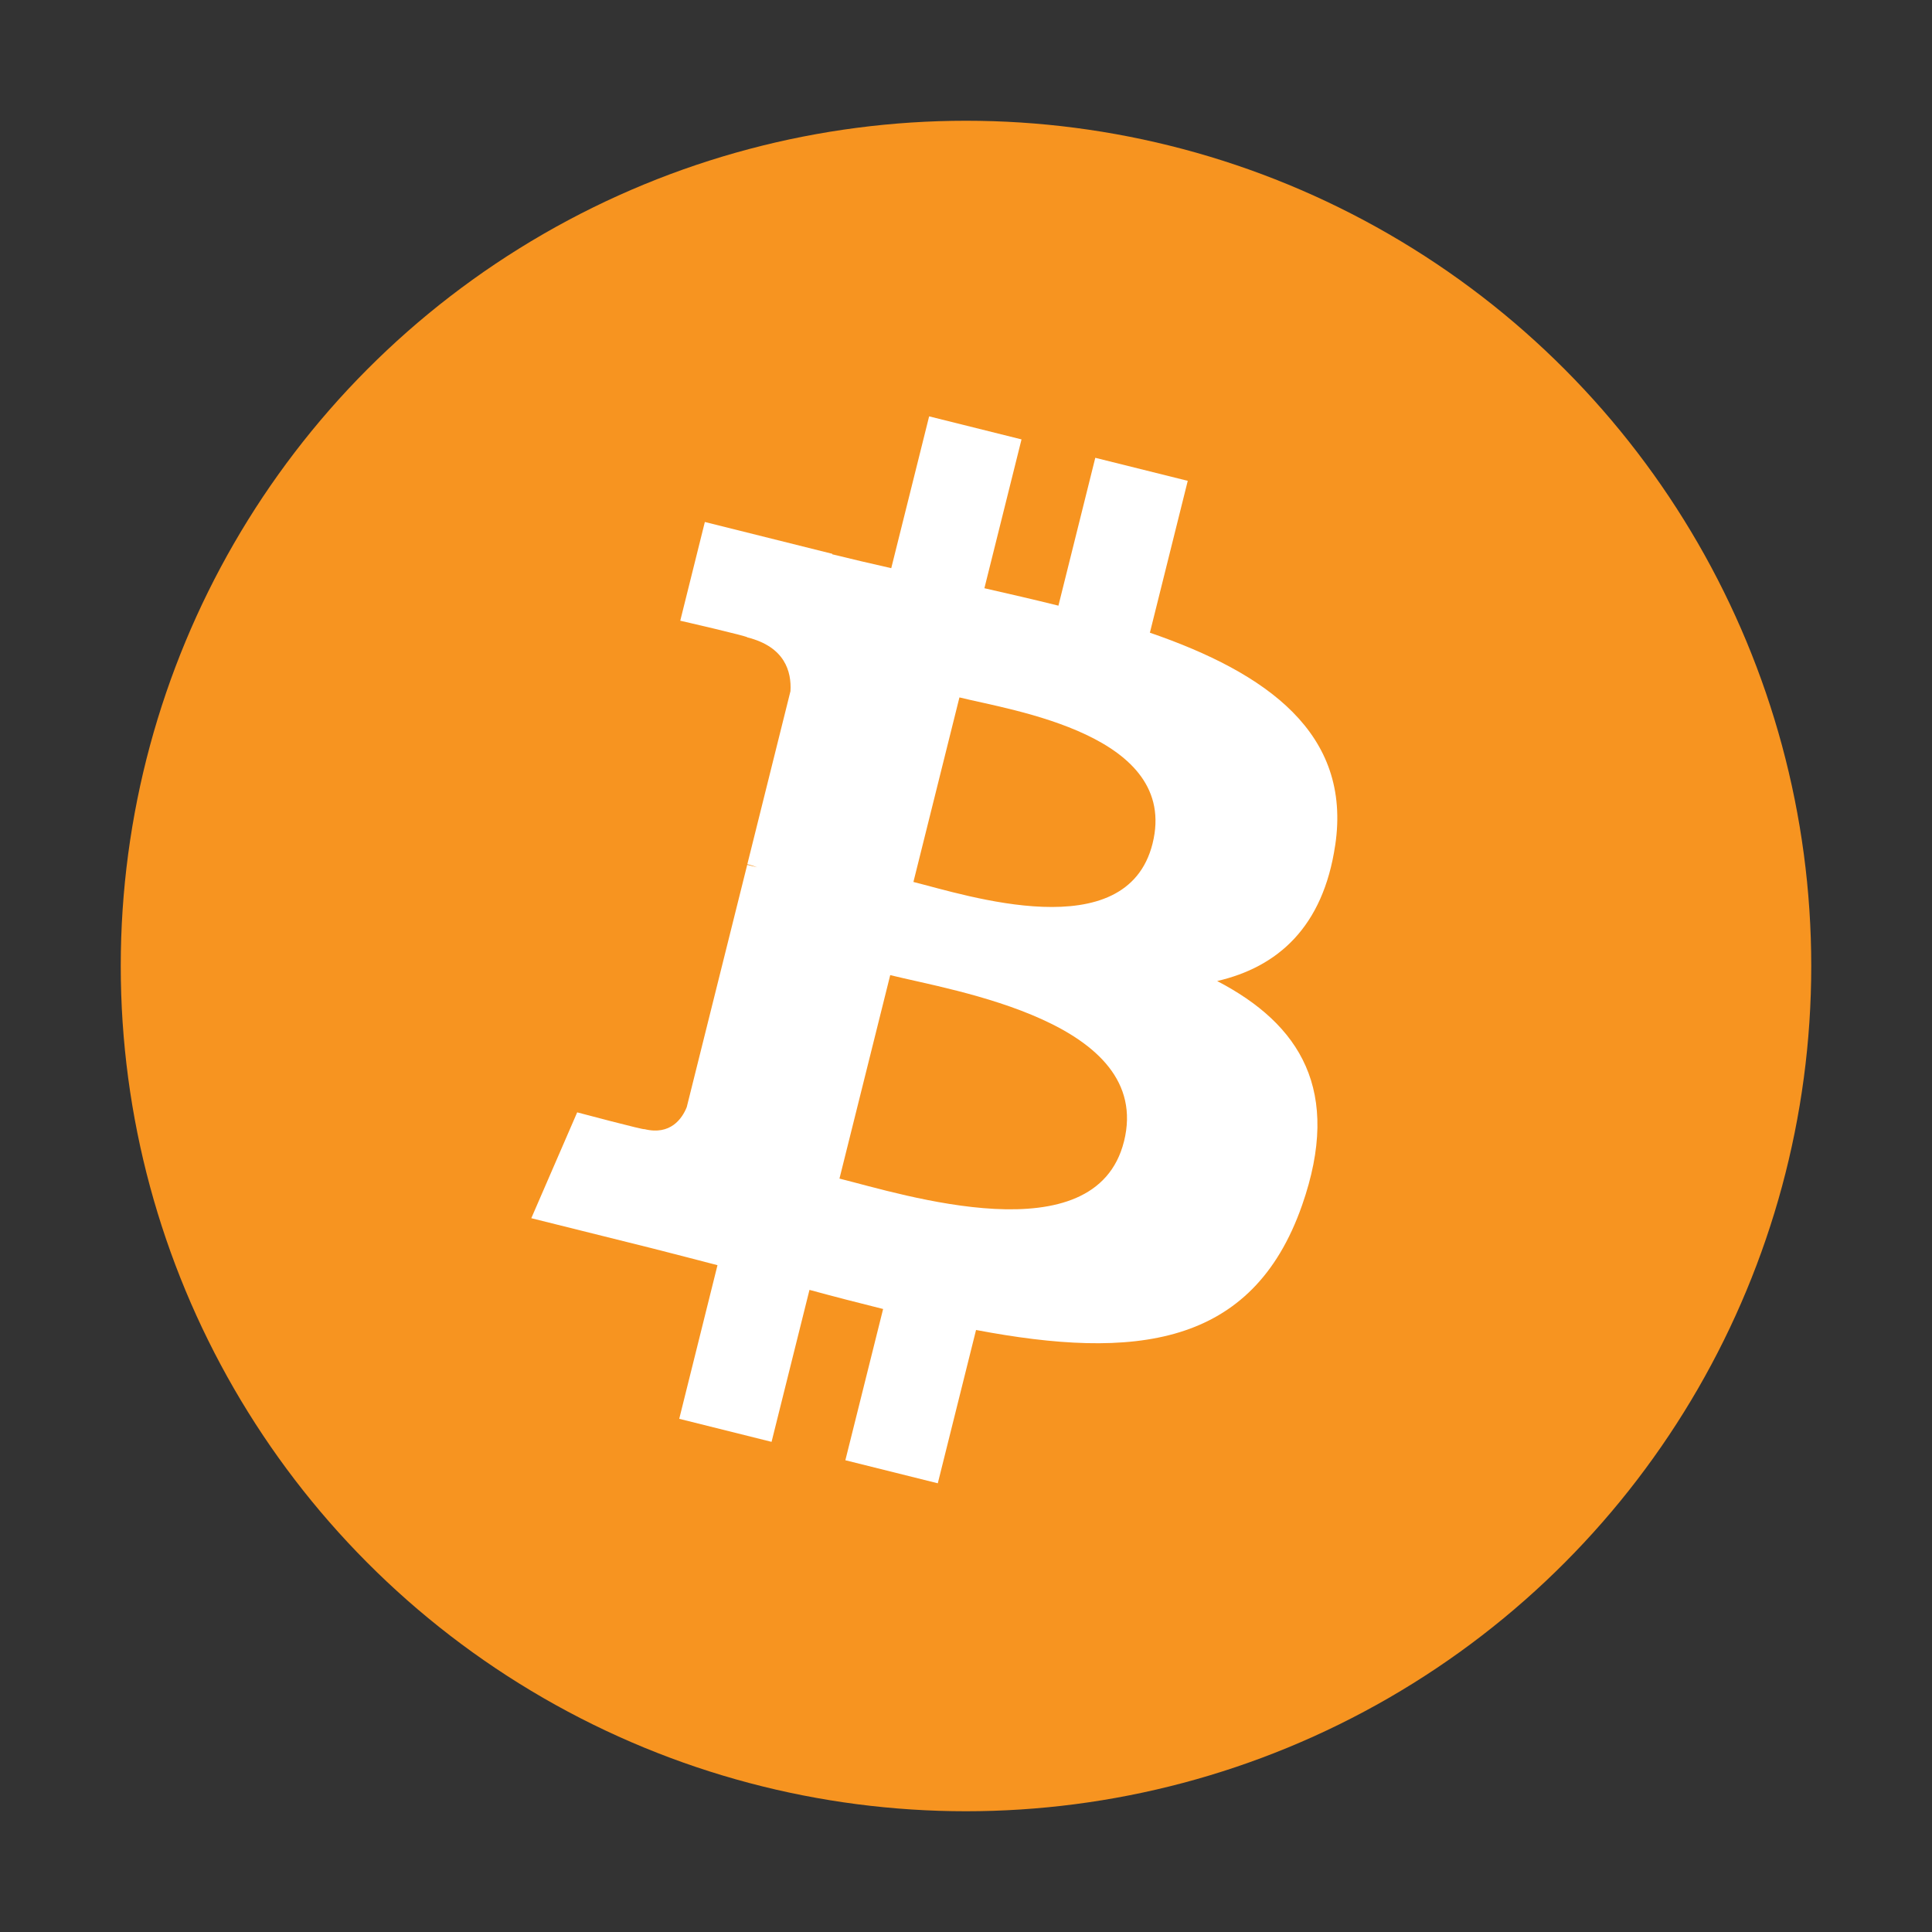 <?xml version="1.0" encoding="UTF-8" standalone="no"?>
<!DOCTYPE svg PUBLIC "-//W3C//DTD SVG 1.1//EN" "http://www.w3.org/Graphics/SVG/1.1/DTD/svg11.dtd">
<svg width="100%" height="100%" viewBox="0 0 1000 1000" version="1.1" xmlns="http://www.w3.org/2000/svg" xmlns:xlink="http://www.w3.org/1999/xlink" xml:space="preserve" xmlns:serif="http://www.serif.com/" style="fill-rule:evenodd;clip-rule:evenodd;stroke-linejoin:round;stroke-miterlimit:2;">
    <rect x="0" y="0" width="1000" height="1000" fill="#333333" stroke="none"/>
    <g transform="matrix(0.125,0,0,0.125,0,0)">
        <g transform="matrix(0.875,0,0,0.875,500,500)">
            <circle cx="4000" cy="4000" r="4000" style="fill:rgb(247,148,32);"/>
        </g>
        <g transform="matrix(109.017,0,0,109.017,502.053,508.524)">
            <path d="M46.11,27.441C46.746,23.183 43.504,20.894 39.071,19.367L40.509,13.599L36.997,12.724L35.597,18.34C34.675,18.11 33.727,17.893 32.785,17.678L34.195,12.025L30.686,11.15L29.247,16.916C28.483,16.742 27.733,16.57 27.005,16.389L27.009,16.371L22.167,15.162L21.233,18.912C21.233,18.912 23.838,19.509 23.783,19.546C25.205,19.901 25.463,20.842 25.419,21.588L23.781,28.159C23.879,28.184 24.006,28.22 24.146,28.276L23.776,28.184L21.479,37.389C21.305,37.821 20.864,38.469 19.87,38.223C19.905,38.274 17.318,37.586 17.318,37.586L15.575,41.606L20.145,42.745C20.995,42.958 21.828,43.181 22.647,43.391L21.194,49.226L24.701,50.101L26.141,44.329C27.098,44.589 28.028,44.829 28.938,45.055L27.504,50.8L31.015,51.675L32.468,45.852C38.455,46.985 42.958,46.528 44.851,41.114C46.378,36.754 44.776,34.239 41.626,32.598C43.92,32.067 45.648,30.558 46.109,27.441L46.11,27.441ZM38.087,38.69C37.001,43.05 29.661,40.694 27.28,40.102L29.208,32.373C31.588,32.967 39.219,34.143 38.088,38.69L38.087,38.69ZM39.172,27.378C38.182,31.344 32.072,29.329 30.089,28.835L31.837,21.825C33.82,22.319 40.204,23.241 39.172,27.378Z" style="fill:white;fill-rule:nonzero;"/>
        </g>
    </g>
</svg>
